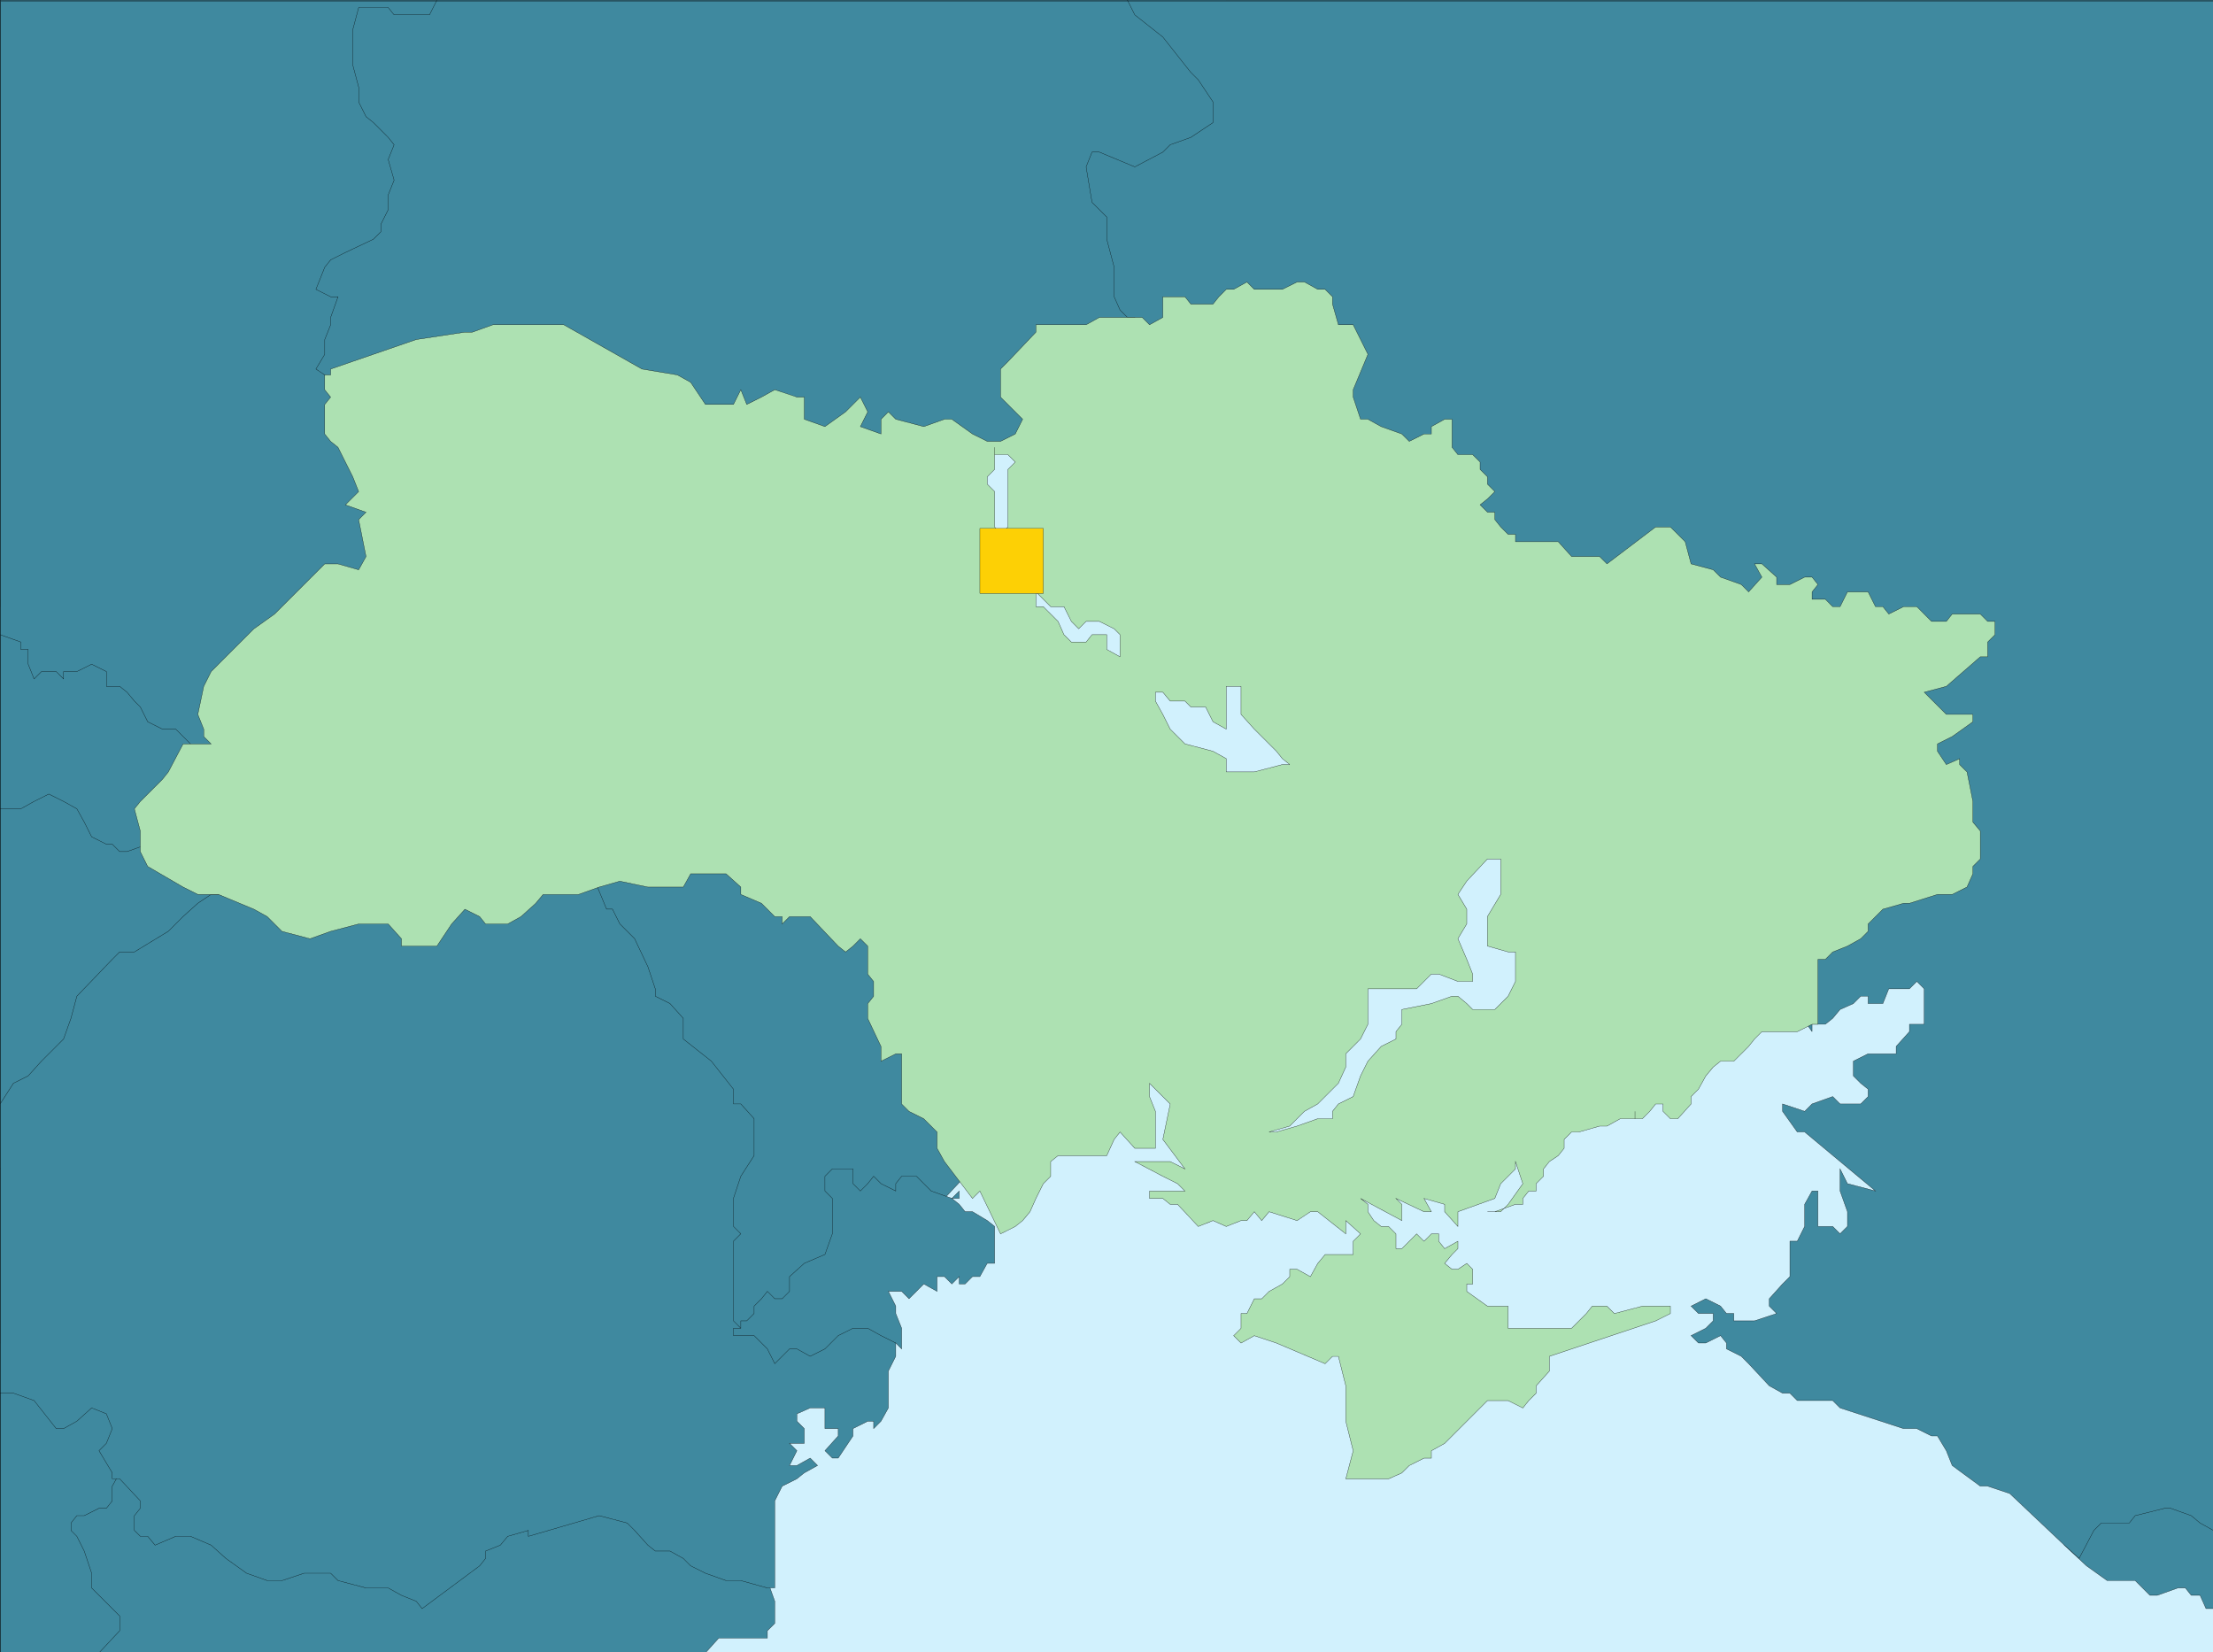 <svg xmlns="http://www.w3.org/2000/svg" width="359.964" height="268.741"><rect width="100%" height="100%" fill="#333333" stroke="none"/><defs><clipPath id="a"><path d="M233 416h253v114.5H233Zm0 0"/></clipPath><clipPath id="b"><path d="M126 385h38v68h-38zm0 0"/></clipPath><clipPath id="c"><path d="M126 358h44v43h-44zm0 0"/></clipPath><clipPath id="d"><path d="M126 261.5h82V387h-82zm0 0"/></clipPath><clipPath id="e"><path d="M126 261.5h83V387h-83zm0 0"/></clipPath><clipPath id="f"><path d="M126 480h33v50.5h-33zm0 0"/></clipPath><clipPath id="g"><path d="M137 498h116v32.5H137Zm0 0"/></clipPath><clipPath id="h"><path d="M136 498h117v32.5H136Zm0 0"/></clipPath><clipPath id="i"><path d="M126 393h147v132H126Zm0 0"/></clipPath><clipPath id="j"><path d="M177 261.5h151V339H177Zm0 0"/></clipPath><clipPath id="k"><path d="M176 261.5h153V339H176Zm0 0"/></clipPath><clipPath id="l"><path d="M459 500h27v24h-27zm0 0"/></clipPath><clipPath id="m"><path d="M459 499h27v26h-27zm0 0"/></clipPath><clipPath id="n"><path d="M302 261.5h184V516H302Zm0 0"/></clipPath><clipPath id="o"><path d="M126 261.5h360v269H126Zm0 0"/></clipPath></defs><g clip-path="url(#a)" transform="translate(-126.036 -261.759)"><path fill="#d1f1fd" stroke="#000" stroke-miterlimit="10" stroke-width=".045" d="M233.82 530.578h252.24V416.82H233.82v113.758"/></g><path fill="#3f899f" d="M.022 190.1v-63.359l10.32-2.398 18.243 7.199 5.758 6.961 2.402 4.797v6.96l-24.242 18.72-3.36 9.363L.024 190.1"/><g clip-path="url(#b)" transform="translate(-126.036 -261.759)"><path fill="none" stroke="#000" stroke-miterlimit="10" stroke-width=".045" d="M126.059 451.86V388.5l10.32-2.398 18.242 7.199 5.758 6.96 2.402 4.798v6.96l-24.242 18.72-3.36 9.363-9.12 11.757"/></g><path fill="#3f899f" d="M26.425 137.3h-2.403l-3.359 1.203h-1.2l-1.198-1.203h-.961l-2.399-1.2-1.203-2.398-1.199-2.16-2.16-1.2-2.399-1.202-2.402 1.203-2.156 1.199H.022V97.46v1.203l35.52 16.317v1.203l3.363 2.398 3.598 4.8-3.598 6.962-6.722 4.797-5.758 2.16"/><g clip-path="url(#c)" transform="translate(-126.036 -261.759)"><path fill="none" stroke="#000" stroke-miterlimit="10" stroke-width=".045" d="M152.46 399.059h-2.401l-3.36 1.203H145.5l-1.2-1.203h-.96l-2.399-1.2-1.203-2.398-1.199-2.16-2.16-1.2-2.399-1.203-2.402 1.204-2.156 1.199h-3.363v-34.082 1.203l35.52 16.316v1.203l3.362 2.399 3.598 4.8-3.598 6.962-6.722 4.796-5.758 2.16"/></g><g clip-path="url(#d)" transform="translate(-126.036 -261.759)"><path fill="#3f899f" d="M207.422 261.781h-81.363v103.2l3.363 1.199v1.199h1.2v2.402l.956 2.399 1.203-1.2h2.399l1.199 1.2v-1.2h2.16l2.402-1.199 2.399 1.2v2.398h2.16l1.2.96 1.198 1.442.961.957 1.2 2.403 2.402 1.199h2.16l2.399 2.398 1.199 2.403 3.36.96 13.921-4.562 8.879-10.559 6.96-4.8 3.36-11.758-.96-11.524v-20.16l5.761-15.117 3.36-8.16 1.199-11.762 3.363-25.918"/></g><g clip-path="url(#e)" transform="translate(-126.036 -261.759)"><path fill="none" stroke="#000" stroke-miterlimit="10" stroke-width=".045" d="M207.422 261.781h-81.363v103.2l3.363 1.199v1.199h1.2v2.402l.956 2.399 1.203-1.2h2.399l1.199 1.2v-1.2h2.16l2.402-1.199 2.399 1.2v2.398h2.16l1.2.96 1.198 1.442.961.957 1.2 2.403 2.402 1.199h2.16l2.399 2.398 1.199 2.403 3.36.96 13.921-4.562 8.879-10.559 6.96-4.8 3.36-11.758-.96-11.524v-20.16l5.761-15.117 3.36-8.16 1.199-11.762 3.363-25.918"/></g><g clip-path="url(#f)" transform="translate(-126.036 -261.759)"><path fill="#3f899f" stroke="#000" stroke-miterlimit="10" stroke-width=".045" d="M126.059 530.578V480.18h32.16v50.398h-32.16"/></g><g clip-path="url(#g)" transform="translate(-126.036 -261.759)"><path fill="#3f899f" d="m250.86 518.82 1.199 3.36v3.601l-1.2 1.2v1.199h-7.918l-2.16 2.398h-98.64l3.359-3.598v-2.402l-4.559-4.558v-2.399l-1.203-3.601-1.199-2.399-.96-.96v-1.2l.96-1.2h1.2l2.402-1.202h1.199l.96-1.2v-2.398l1.2-2.16 2.398-1.2 2.16-1.203 98.641 3.364 2.16 16.558"/></g><g clip-path="url(#h)" transform="translate(-126.036 -261.759)"><path fill="none" stroke="#000" stroke-miterlimit="10" stroke-width=".045" d="m250.86 518.82 1.199 3.36v3.601l-1.2 1.2v1.199h-7.918l-2.16 2.398h-98.64l3.359-3.598v-2.402l-4.559-4.558v-2.399l-1.203-3.601-1.199-2.399-.96-.96v-1.2l.96-1.2h1.2l2.402-1.202h1.199l.96-1.2v-2.398l1.2-2.16 2.398-1.2 2.16-1.203 98.641 3.364 2.16 16.558"/></g><path fill="#3f899f" d="M145.702 217.222v3.36l-1.199 2.398v6l-1.2 2.16-1.198 1.203v-1.203h-.961l-2.399 1.203v1.199l-2.402 3.598h-.957l-1.203-1.2 2.16-2.398v-1.2h-2.16v-3.362h-2.399l-2.16.96v1.2l1.2 1.203v2.398h-2.4l1.2 1.2-1.2 2.402h1.2l2.16-1.203 1.2 1.203-2.16 1.199-1.2.961-2.398 1.2-1.203 2.398v14.16h-1.2l-4.32-1.2h-2.398l-3.36-1.199-2.402-1.199-1.2-1.203-2.16-1.2h-2.398l-1.2-.96-2.16-2.399-1.202-1.199-4.56-1.199-11.519 3.36v-.962l-3.359.961-1.2 1.438-2.402.96v1.2l-.96 1.203-9.36 6.957-.96-1.2-2.4-.96-2.16-1.2h-3.601l-4.559-1.198-1.199-1.2h-4.32l-3.602 1.2h-2.398l-3.36-1.2-3.359-2.402-2.402-2.16-3.36-1.438h-2.398l-3.36 1.438-1.203-1.438h-1.199l-.96-.96v-2.399l.96-1.203v-1.2l-3.36-3.597h-1.198v-.961l-2.16-3.602 1.199-1.199.96-2.398-.96-2.403-2.399-.96-2.402 2.16-2.16 1.203h-1.2l-3.601-4.563-3.36-1.199H.023v-47.039l2.16-3.36 2.403-1.202 2.16-2.399 2.399-2.398 1.199-1.203 1.199-3.36.961-3.598 5.762-6 1.199-1.203h2.398l5.524-3.359 2.398-2.398 2.399-2.16 2.16-1.442h5.762l9.359-3.36 10.078-2.398 5.762-2.402 30-4.559 7.922 3.36 6.957 3.601 7.922 14.16 7.918 17.52 4.8 4.8 5.52 10.56 2.402 16.32 6.957 14.16"/><g clip-path="url(#i)" transform="translate(-126.036 -261.759)"><path fill="none" stroke="#000" stroke-miterlimit="10" stroke-width=".045" d="M271.738 478.98v3.36l-1.199 2.398v6l-1.2 2.16-1.198 1.204v-1.204h-.961l-2.399 1.204v1.199l-2.402 3.597h-.957l-1.203-1.199 2.16-2.398v-1.2h-2.16v-3.363h-2.399l-2.16.961v1.2l1.2 1.203v2.398h-2.4l1.2 1.2-1.2 2.402h1.2l2.16-1.204 1.2 1.204-2.16 1.199-1.2.96-2.398 1.2-1.203 2.398v14.16h-1.2l-4.32-1.199h-2.398l-3.36-1.199-2.402-1.2-1.2-1.202-2.16-1.2h-2.398l-1.2-.96-2.16-2.399-1.202-1.2-4.559-1.198-11.52 3.36v-.962l-3.359.961-1.2 1.438-2.401.96v1.2l-.961 1.203-9.36 6.957-.96-1.2-2.4-.96-2.16-1.2h-3.6l-4.56-1.199-1.199-1.199h-4.32l-3.602 1.2H169.5l-3.36-1.2-3.359-2.402-2.402-2.16-3.36-1.438h-2.398l-3.36 1.438-1.202-1.438h-1.2l-.96-.96v-2.4l.96-1.202v-1.2l-3.359-3.597h-1.2v-.961l-2.16-3.602 1.2-1.199.96-2.398-.96-2.403-2.399-.96-2.402 2.16-2.16 1.203h-1.2l-3.6-4.563-3.36-1.2h-2.16v-47.038l2.16-3.36 2.402-1.203 2.16-2.398 2.399-2.399 1.199-1.203 1.2-3.36.96-3.597 5.762-6 1.199-1.203h2.398l5.524-3.36 2.398-2.398 2.399-2.16 2.16-1.441h5.762l9.359-3.36 10.078-2.398 5.762-2.402 30-4.559 7.922 3.36 6.957 3.6 7.922 14.161 7.918 17.52 4.8 4.8 5.52 10.559 2.402 16.32 6.957 14.16"/></g><path fill="#3f899f" stroke="#000" stroke-miterlimit="10" stroke-width=".045" d="m156.983 191.3-3.359 3.601-4.559 2.16-5.761 3.602-4.559 4.797-4.562 4.562-8.16 6-2.16 1.2-1.2-1.2h-2.16l-1.2-1.203v-12.957l1.2-1.199-1.2-1.203v-4.559l1.2-3.601 2.16-3.36v-6l-2.16-2.398h-1.2v-2.402l-3.6-4.559-4.56-3.601v-3.36l-2.16-2.398-2.398-1.2v-1.203l-1.2-3.597-2.16-4.559-2.402-2.402-1.199-2.399h-.96l-3.36-8.16 29.52-1.199 10.562 4.797 19.437 6.96 4.563 15.36-1.203 9.36 1.203 8.16v3.601l-2.403 4.559"/><g clip-path="url(#j)" transform="translate(-126.036 -261.759)"><path fill="#3f899f" d="m197.102 261.781-1.204 2.399h-5.757l-.961-1.2h-4.801l-.957 3.598v5.762l.957 3.601v2.399l1.2 2.398 1.202.961 1.2 1.2 1.199 1.203.96 1.199-.96 2.398.96 3.36-.96 2.402v2.398l-1.2 2.403v1.199l-1.199 1.2-4.562 2.16-2.399 1.199-.96 1.199-1.438 3.601 2.398 1.2h1.2l-1.2 3.359v1.2l-.96 2.401v2.399l-1.438 2.402 1.437.957.961 1.203 5.758 6h26.402l21.84 1.2 44.64 6.96h5.759l6.96-2.402 6.962-3.36 4.558-4.8 3.36-3.598 9.12-8.16 3.602-13.922.957-6 4.563-9.359 1.199-9.36 2.398-9.359-2.398-6H197.102"/></g><g clip-path="url(#k)" transform="translate(-126.036 -261.759)"><path fill="none" stroke="#000" stroke-miterlimit="10" stroke-width=".045" d="m197.102 261.781-1.204 2.399h-5.757l-.961-1.2h-4.801l-.957 3.598v5.762l.957 3.601v2.399l1.2 2.398 1.202.961 1.2 1.2 1.199 1.203.96 1.199-.96 2.398.96 3.36-.96 2.402v2.398l-1.2 2.403v1.199l-1.199 1.2-4.562 2.16-2.399 1.199-.96 1.199-1.438 3.601 2.398 1.2h1.2l-1.2 3.359v1.2l-.96 2.401v2.399l-1.438 2.402 1.437.957.961 1.203 5.758 6h26.402l21.84 1.2 44.64 6.96h5.759l6.96-2.402 6.962-3.36 4.558-4.8 3.36-3.598 9.12-8.16 3.602-13.922.957-6 4.563-9.359 1.199-9.36 2.398-9.359-2.398-6H197.102"/></g><g clip-path="url(#l)" transform="translate(-126.036 -261.759)"><path fill="#3f899f" d="m461.82 513.059 3.602 3.363 3.36 2.398h4.558l2.398 2.399h1.203l3.36-1.2h1.199l.96 1.2h1.438l.961 2.16h1.2v-17.52l-9.118-5.757-17.28 5.757 2.16 7.2"/></g><g clip-path="url(#m)" transform="translate(-126.036 -261.759)"><path fill="none" stroke="#000" stroke-miterlimit="10" stroke-width=".045" d="m461.82 513.059 3.602 3.363 3.36 2.398h4.558l2.398 2.399h1.203l3.36-1.2h1.199l.96 1.2h1.438l.961 2.16h1.2v-17.52l-9.118-5.757-17.28 5.757 2.16 7.2"/></g><g clip-path="url(#n)" transform="translate(-126.036 -261.759)"><path fill="#3f899f" stroke="#000" stroke-miterlimit="10" stroke-width=".045" d="M420.781 429.54v-1.2h2.16l1.2-.961 1.199-1.438 2.16-.96 1.2-1.2h1.198v1.2h2.403l.96-2.403h3.36l1.2-1.2 1.199 1.2v5.762h-2.399v1.2l-2.16 2.401v1.2h-4.563l-2.398 1.199v2.398l1.2 1.203 1.198.957v1.204L428.7 441.3h-3.36l-1.198-1.2-3.36 1.2-1.203 1.199-3.598-1.2v1.2l2.399 3.36h1.2l11.523 9.6-4.563-1.198-1.2-2.403v3.602l1.2 3.36v2.398l-1.2 1.203-1.198-1.203h-2.403v-5.758h-.957l-1.203 2.16v3.598l-1.2 2.402h-1.198v5.758l-1.2 1.2-2.16 2.401v1.2l1.2 1.199-3.598 1.2h-3.363v-1.2h-1.2l-.96-1.2-2.399-1.199-2.398 1.2 1.199 1.199h2.398v1.2l-1.199 1.202-2.398 1.2 1.199 1.199h1.199l2.398-1.2.961 1.2v.96l2.403 1.2 1.199 1.2 3.36 3.6 2.16 1.2h1.199l1.199 1.2h5.762l1.199 1.198 10.32 3.364h2.16l2.399 1.199h.96l1.442 2.398.957 2.403 4.563 3.359h1.199l3.601 1.2 8.88 8.398 2.398 2.16 2.402-4.559 1.2-1.2h4.558l.96-1.198 4.802-1.203h.96l3.36 1.203 1.437 1.199 2.16 1.2V261.78H309.423l1.2 2.399 4.558 3.601 3.601 4.559.957 1.2 1.203 1.198 2.399 3.602v3.36l-3.602 2.402-3.36 1.199-1.198 1.199-4.559 2.398-5.762-2.398h-1.199l-.96 2.398.96 5.762 2.399 2.399v3.601l1.203 4.559v4.8l.957 2.16 1.203 1.2h1.2l2.398 16.562 51.601 22.32 42.238 30.477 6.961 19.922 2.16 19.918 4.801 6.961"/></g><path fill="#3f899f" stroke="#000" stroke-miterlimit="10" stroke-width=".045" d="M156.023 193.702v1.2h-1.2l1.2.96.96 1.2h1.2l2.402 1.441 1.2.957v6h-1.2l-1.2 2.16h-1.202l-1.2 1.2h-.96v-1.2l-1.2 1.2-1.199-1.2h-1.2v2.402l-2.16-1.203-1.199 1.204-1.203 1.199-1.199-1.2h-2.16l1.2 2.399v1.2l.96 2.401v3.36l-.96-.961-2.4-1.2-2.16-1.198h-2.398l-2.402 1.199-2.16 2.16-2.399 1.2-2.16-1.2h-1.2l-2.401 2.398-1.2-2.398-2.16-2.16h-3.36v-1.2h1.2v-1.203h.96l1.2-1.199v-1.2l1.2-1.198.96-1.2 1.2 1.2h1.203l1.199-1.2v-2.402l2.398-2.16 3.36-1.437 1.203-3.36v-5.762l-1.203-1.199V191.3l1.203-1.2h3.36v2.403l1.198 1.2 1.2-1.2.96-1.203 1.2 1.203 2.398 1.2v-1.2l.961-1.203h2.402l1.2 1.203 1.199 1.2 3.36 1.198 1.199-1.199"/><path fill="#ade1b2" stroke="#000" stroke-miterlimit="10" stroke-width=".045" d="M184.585 51.62h1.2l1.198 1.2 2.16-1.2v-3.36h3.602l.957 1.2h3.602l.96-1.2 1.2-1.198h1.2l2.16-1.2 1.198 1.2h4.563l2.398-1.2h1.2l2.16 1.2h1.199l1.203 1.199v1.199l.957 3.36h2.403l2.398 4.8-2.398 5.762v1.2l1.199 3.6h1.199l2.16 1.2 3.36 1.2 1.203 1.198 2.398-1.199h1.2v-1.2l2.16-1.198h1.199v4.558l.96 1.2h2.399l1.203 1.199v1.203l1.2 1.199v1.2l1.199 1.198-1.2 1.2-1.199.96 1.2 1.2h1.199v1.203l.96 1.2 1.2 1.198h1.199v1.2h6.96l2.161 2.402h4.559l1.203 1.2 7.918-6h2.398l2.403 2.398.96 3.601 3.598.961 1.2 1.2 3.363 1.199 1.199 1.199 2.16-2.399-1.2-2.16h1.2l2.398 2.16v1.2h2.16l2.399-1.2h1.203l.957 1.2-.957 1.199v1.199h2.16l1.2 1.203h1.199l1.199-2.402h3.36l1.202 2.402h1.2l.96 1.2 2.4-1.2h2.16l2.398 2.399h2.402l.957-1.2h4.563l1.199 1.2h1.199v2.16l-1.2 1.199v2.398h-1.198l-5.52 4.801-3.602.961 3.602 3.602h4.32v1.199l-3.363 2.398-2.398 1.2v1.203l1.441 2.16 2.16-.961v.96l1.2 1.2.96 4.8v3.36l1.2 1.438v4.562l-1.2 1.2v1.199l-.96 2.16-2.403 1.199h-2.398l-4.559 1.441h-.96l-3.36.961-2.403 2.399v1.199l-1.199 1.203-2.16 1.2-2.398.956-1.2 1.204h-1.203v10.558h-.957l-2.402 1.2h-5.758l-1.2 1.199-.96 1.203-1.2 1.199-1.203 1.2h-2.16l-1.199.96-1.2 1.438-1.198 2.16-1.2 1.203v1.199l-2.16 2.398h-1.203l-1.199-1.199v-1.199h-1.2l-.96 1.2-1.2 1.198h-1.199v-1.199 1.2h-2.402l-2.156 1.199h-1.203l-3.36.96h-1.199l-1.2 1.2v1.441l-.96 1.2-1.442.96-.957 1.2v1.199l-1.203 1.203v1.2h-1.199l-.96 1.198v.961h-1.2l-3.36 1.2h-1.199 2.16l1.2-1.2 2.398-3.359-1.199-3.602v1.2l-2.398 2.402-.961 2.398-6 2.16v2.399l-2.16-2.398v-1.2l-3.36-.96 1.2 2.16h-1.2l-4.559-2.16.957.96v2.641l-6.718-3.602 1.199.961v1.2l.96 1.441 1.2.957h1.2l1.202 1.203v2.399h.957l2.403-2.399 1.2 1.2 1.198-1.2h1.2v1.2l.96 1.199 2.16-1.2v1.2l-.96.96-1.2 1.438 1.2.96h.96l1.442-.96.957.96v2.4h-.957v1.202l3.36 2.399h3.359v3.601h10.32l2.399-2.402.96-1.2h2.403l1.199 1.2 4.559-1.2h4.558v1.2l-2.398 1.2-17.281 5.761v2.399l-2.16 2.402v1.2l-1.2 1.198-.96 1.2-2.4-1.2h-3.359l-6.96 6.961-2.16 1.2v1.199h-1.2l-2.398 1.203-1.203 1.199-2.16.961h-6.958l1.2-4.563-1.2-4.8v-5.758l-1.203-4.8h-.957l-1.203 1.198-7.918-3.36-3.601-1.198-2.16 1.199-1.2-1.2 1.2-1.199v-2.402h.96l1.2-2.398h1.203l1.199-1.2 2.16-1.203 1.2-1.199v-1.2h1.198l2.16 1.2 1.2-2.16 1.199-1.438h4.563v-2.16l1.199-1.199-2.399-2.16v2.16l-4.562-3.601h-1.2l-2.16 1.441-4.558-1.441-1.2 1.441-1.202-1.441-1.2 1.441h-.96l-2.4.957-2.16-.957-2.398.957-3.363-3.598h-1.2l-1.198-.96h-2.16v-1.2h5.761l-1.203-1.199-2.398-1.203-4.559-2.399h5.758l2.402 1.2-3.601-4.801 1.199-5.758-3.36-3.36v2.16l.961 2.4v6h-3.359l-2.402-2.641-.957 1.199-1.204 2.64h-7.917l-1.2.961v2.399l-1.203 1.203-1.199 2.398-.961 2.16-1.2 1.442-1.198.957-2.399 1.203-3.36-6.96-1.202 1.198-4.559-6-1.2-2.16v-2.64l-2.16-2.16-2.402-1.2-1.199-1.199v-8.16h-.96l-2.4 1.2v-2.4l-2.16-4.562v-2.398l.962-1.2v-2.402l-.961-1.2v-4.558l-1.2-1.199-1.199 1.2-1.203.956-1.2-.957-4.558-4.8h-3.36l-1.198 1.199v-1.2h-1.203l-2.16-2.16-3.36-1.441v-1.2l-2.398-2.16h-5.762l-1.2 2.16h-5.757l-4.563-.96-3.36.96-3.358 1.2h-5.762l-1.2 1.441-2.398 2.16-2.16 1.2h-3.602l-.96-1.2-2.399-1.199-2.16 2.399-2.399 3.601h-5.761v-1.199l-2.16-2.402h-4.801l-4.559 1.199-3.36 1.203-4.562-1.203-2.398-2.398-2.16-1.2-5.762-2.402h-3.36l-2.398-1.2-5.762-3.359-1.199-2.398v-3.363l-.96-3.598.96-1.2 3.602-3.6.96-1.2 2.4-4.562h4.558l-1.2-1.2v-1.199l-.96-2.398.96-4.563 1.2-2.398 6.96-6.961 3.36-2.399 8.16-8.16h2.16l3.36.961 1.199-2.16-1.2-6 1.2-1.203-3.36-1.2 2.16-2.16-.956-2.398-2.403-4.8-1.199-.962-.96-1.199v-4.8l.96-1.2-.96-1.2V60.98h.96v-.957l13.918-4.801 7.922-1.2h1.2l3.359-1.203h11.52l12.722 7.204 5.758.957 2.16 1.203 2.402 3.597h4.559l1.199-2.398.96 2.398 2.4-1.199 2.16-1.2 3.601 1.2h1.2v3.602l3.359 1.199 3.359-2.402 2.402-2.399 1.2 2.399-1.2 2.402 3.36 1.2v-2.4l1.199-1.202 1.2 1.203 4.562 1.199 3.36-1.2h1.198l3.36 2.4 2.402 1.198h2.16l2.399-1.199 1.199-2.398-3.598-3.602v-4.559l1.2-1.203 4.558-4.796v-1.204h8.16l2.16-1.199h5.762"/><path fill="#d1f1fd" stroke="#000" stroke-miterlimit="10" stroke-width=".045" d="M206.425 184.1h1.2l3.358-.96 3.36-1.2h2.402v-1.199l.957-1.199 2.403-1.2 1.199-3.362 1.199-2.399 2.16-2.398 2.402-1.203v-1.2l.958-1.199v-2.398l4.8-.961 3.36-1.2h.96l1.442 1.2.957.96h3.602l2.16-2.16 1.199-2.402v-4.8h-1.2l-3.359-.958v-4.8l2.16-3.602v-5.758h-2.16l-3.359 3.598-1.441 2.16 1.441 2.402v2.399l-1.441 2.402 1.441 3.36.957 2.398v1.2h-2.398l-3.121-1.2h-1.2l-2.398 2.398h-7.922v5.762l-1.2 2.399-1.198 1.203-1.2 1.199v2.16l-1.203 2.64-3.36 3.36-2.16 1.2-2.398 2.398-3.36.96m3.36-59.757h-1.199l-4.563 1.199h-4.558v-2.16l-2.16-1.2-4.559-1.202-1.203-1.2-1.2-1.199-1.198-2.398-1.2-2.16v-1.442h1.2l1.199 1.441h2.402l.957.958h2.403l1.199 2.402 2.16 1.2v-6.962h2.398v4.563l2.16 2.398 1.204 1.2 1.199 1.199 1.2 1.203.96 1.199 1.2.96m-27.602-17.522v-3.598l-.957-.961-2.403-1.2h-2.16l-1.2 1.2-1.198-1.2-1.2-2.398h-2.16l-2.402-2.402v2.402h1.2l1.202 1.2 1.2 1.199.96 2.16 1.2 1.199h2.398l.961-1.2h2.398v2.4l2.16 1.198m-20.398-34.078v1.2h2.16l1.2 1.199-1.2 1.203v9.36l-1.199 1.198-.96-1.199V79.94l-1.2-1.199v-1.199l1.2-1.2v-3.6"/><path fill="#fdd005" stroke="#000" stroke-miterlimit="10" stroke-width=".045" d="M159.386 96.503h10.316V85.94h-10.316v10.563"/><g clip-path="url(#o)" transform="translate(-126.036 -261.759)"><path fill="none" stroke="#000" stroke-miterlimit="10" stroke-width=".045" d="M126.059 530.578h360V262.02h-360v268.558"/></g></svg>
